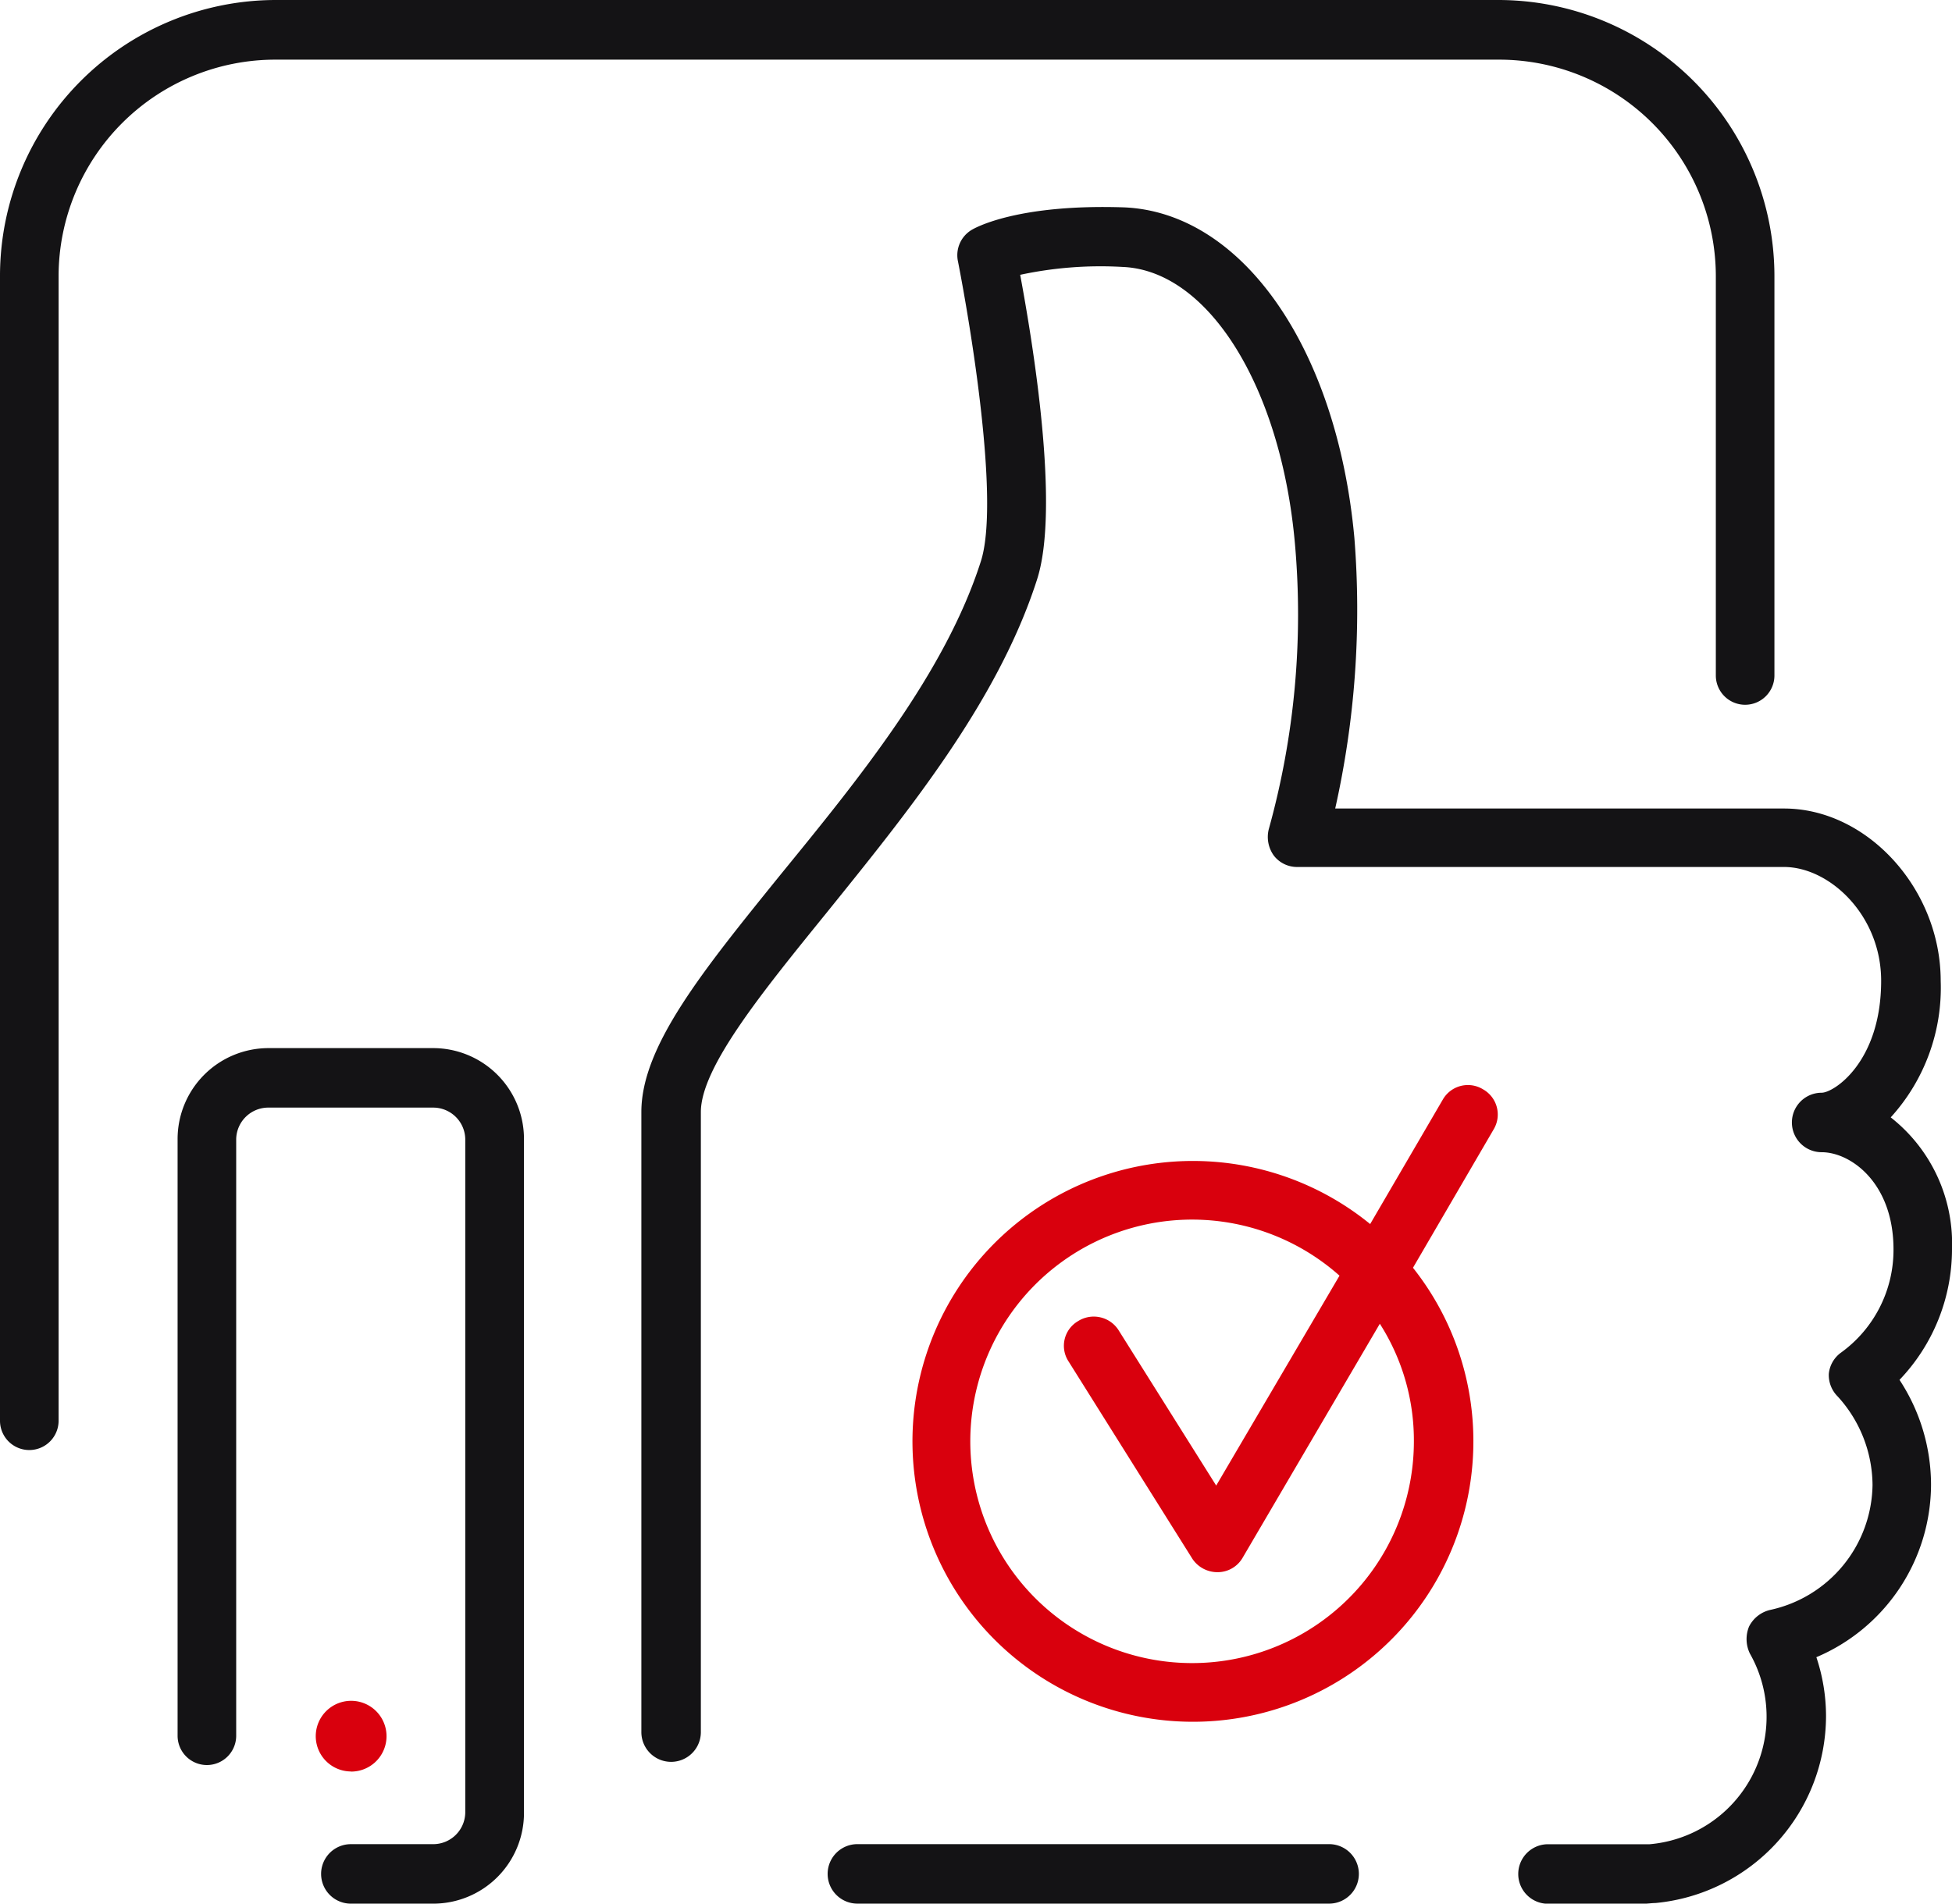 <?xml version="1.0" encoding="UTF-8"?>
<svg xmlns="http://www.w3.org/2000/svg" xmlns:xlink="http://www.w3.org/1999/xlink" id="Groupe_1884" data-name="Groupe 1884" width="82.017" height="80" viewBox="0 0 82.017 80">
  <defs>
    <clipPath id="clip-path">
      <rect id="Rectangle_1524" data-name="Rectangle 1524" width="82.017" height="80" fill="none"></rect>
    </clipPath>
  </defs>
  <g id="Groupe_1883" data-name="Groupe 1883" clip-path="url(#clip-path)">
    <path id="Tracé_682" data-name="Tracé 682" d="M62.976,2.507a9.108,9.108,0,0,1,9.118,9.08v16.8a1.231,1.231,0,1,0,2.462,0v-16.8A11.609,11.609,0,0,0,62.976,0H11.58A11.6,11.6,0,0,0,0,11.587v48.12a1.231,1.231,0,1,0,2.462,0V11.587a9.108,9.108,0,0,1,9.118-9.08Z" transform="translate(0 0)" fill="#141315"></path>
    <path id="Tracé_683" data-name="Tracé 683" d="M80.758,52.1a6.741,6.741,0,0,0-2.575-5.549,8.092,8.092,0,0,0,2.1-5.737c0-3.862-3.087-7.243-6.58-7.243H54.842A38.2,38.2,0,0,0,55.648,22.2c-.73-7.974-4.706-13.673-9.668-13.892-4.45-.15-6.25.843-6.43.957a1.239,1.239,0,0,0-.557,1.318c.519,2.65,1.77,10.111.957,12.611-1.506,4.706-5.181,9.194-8.418,13.162-3.268,4.043-5.843,7.206-5.843,9.969v26.06a1.25,1.25,0,0,0,2.5,0V46.328c0-1.875,2.575-5.037,5.293-8.388,3.343-4.149,7.168-8.824,8.824-13.967.994-3.019-.188-10.075-.7-12.831a16.114,16.114,0,0,1,4.3-.331c3.607.144,6.656,5.037,7.243,11.618a33.7,33.7,0,0,1-1.1,12.018,1.338,1.338,0,0,0,.218,1.107,1.231,1.231,0,0,0,.993.474H73.7c1.912,0,4.081,2.026,4.081,4.781,0,3.418-1.988,4.706-2.5,4.706a1.25,1.25,0,1,0,0,2.5C76.5,48.015,78.3,49.3,78.3,52.1a5.323,5.323,0,0,1-2.206,4.337,1.253,1.253,0,0,0-.512.889,1.268,1.268,0,0,0,.369.949,5.57,5.57,0,0,1,1.468,3.719,5.45,5.45,0,0,1-4.3,5.256,1.331,1.331,0,0,0-.889.7,1.389,1.389,0,0,0,.038,1.137,5.378,5.378,0,0,1-4.224,8.011H63.734a1.251,1.251,0,0,0,0,2.5h4.051c.18,0,.362-.03.512-.03a7.908,7.908,0,0,0,7.168-7.869,7.819,7.819,0,0,0-.406-2.462,7.9,7.9,0,0,0,4.818-7.243,8.037,8.037,0,0,0-1.325-4.412A7.948,7.948,0,0,0,80.758,52.1" transform="translate(1.259 0.407)" fill="#141315"></path>
    <path id="Tracé_684" data-name="Tracé 684" d="M17.85,41.989H10.938a3.821,3.821,0,0,0-3.825,3.825V70.887a1.231,1.231,0,1,0,2.462,0V45.814a1.35,1.35,0,0,1,1.363-1.325H17.85A1.348,1.348,0,0,1,19.2,45.814V74.125a1.347,1.347,0,0,1-1.355,1.318H14.393a1.25,1.25,0,0,0,0,2.5H17.85a3.813,3.813,0,0,0,3.817-3.817V45.814a3.819,3.819,0,0,0-3.817-3.825" transform="translate(0.349 2.058)" fill="#141315"></path>
    <path id="Tracé_685" data-name="Tracé 685" d="M14.123,71.111A1.487,1.487,0,1,0,12.647,69.6a1.484,1.484,0,0,0,1.476,1.506" transform="translate(0.62 3.34)" fill="#d9000d"></path>
    <path id="Tracé_686" data-name="Tracé 686" d="M54.22,73.879H34.4a1.25,1.25,0,1,0,0,2.5H54.22a1.25,1.25,0,0,0,0-2.5" transform="translate(1.625 3.621)" fill="#141315"></path>
    <path id="Tracé_687" data-name="Tracé 687" d="M60.525,43.648a1.216,1.216,0,0,0-1.694.436L55.782,49.31a11.784,11.784,0,1,0,4.337,9.111,11.721,11.721,0,0,0-2.538-7.274l3.388-5.813a1.215,1.215,0,0,0-.444-1.686M57.619,58.421a9.319,9.319,0,1,1-3.125-6.942L49.313,60.3,45.2,53.753a1.237,1.237,0,0,0-1.694-.362,1.2,1.2,0,0,0-.4,1.687L48.32,63.39a1.265,1.265,0,0,0,1.031.55h.03a1.212,1.212,0,0,0,1.031-.587L56.188,53.5a9.1,9.1,0,0,1,1.431,4.924" transform="translate(1.788 2.131)" fill="#d9000d"></path>
  </g>
</svg>
